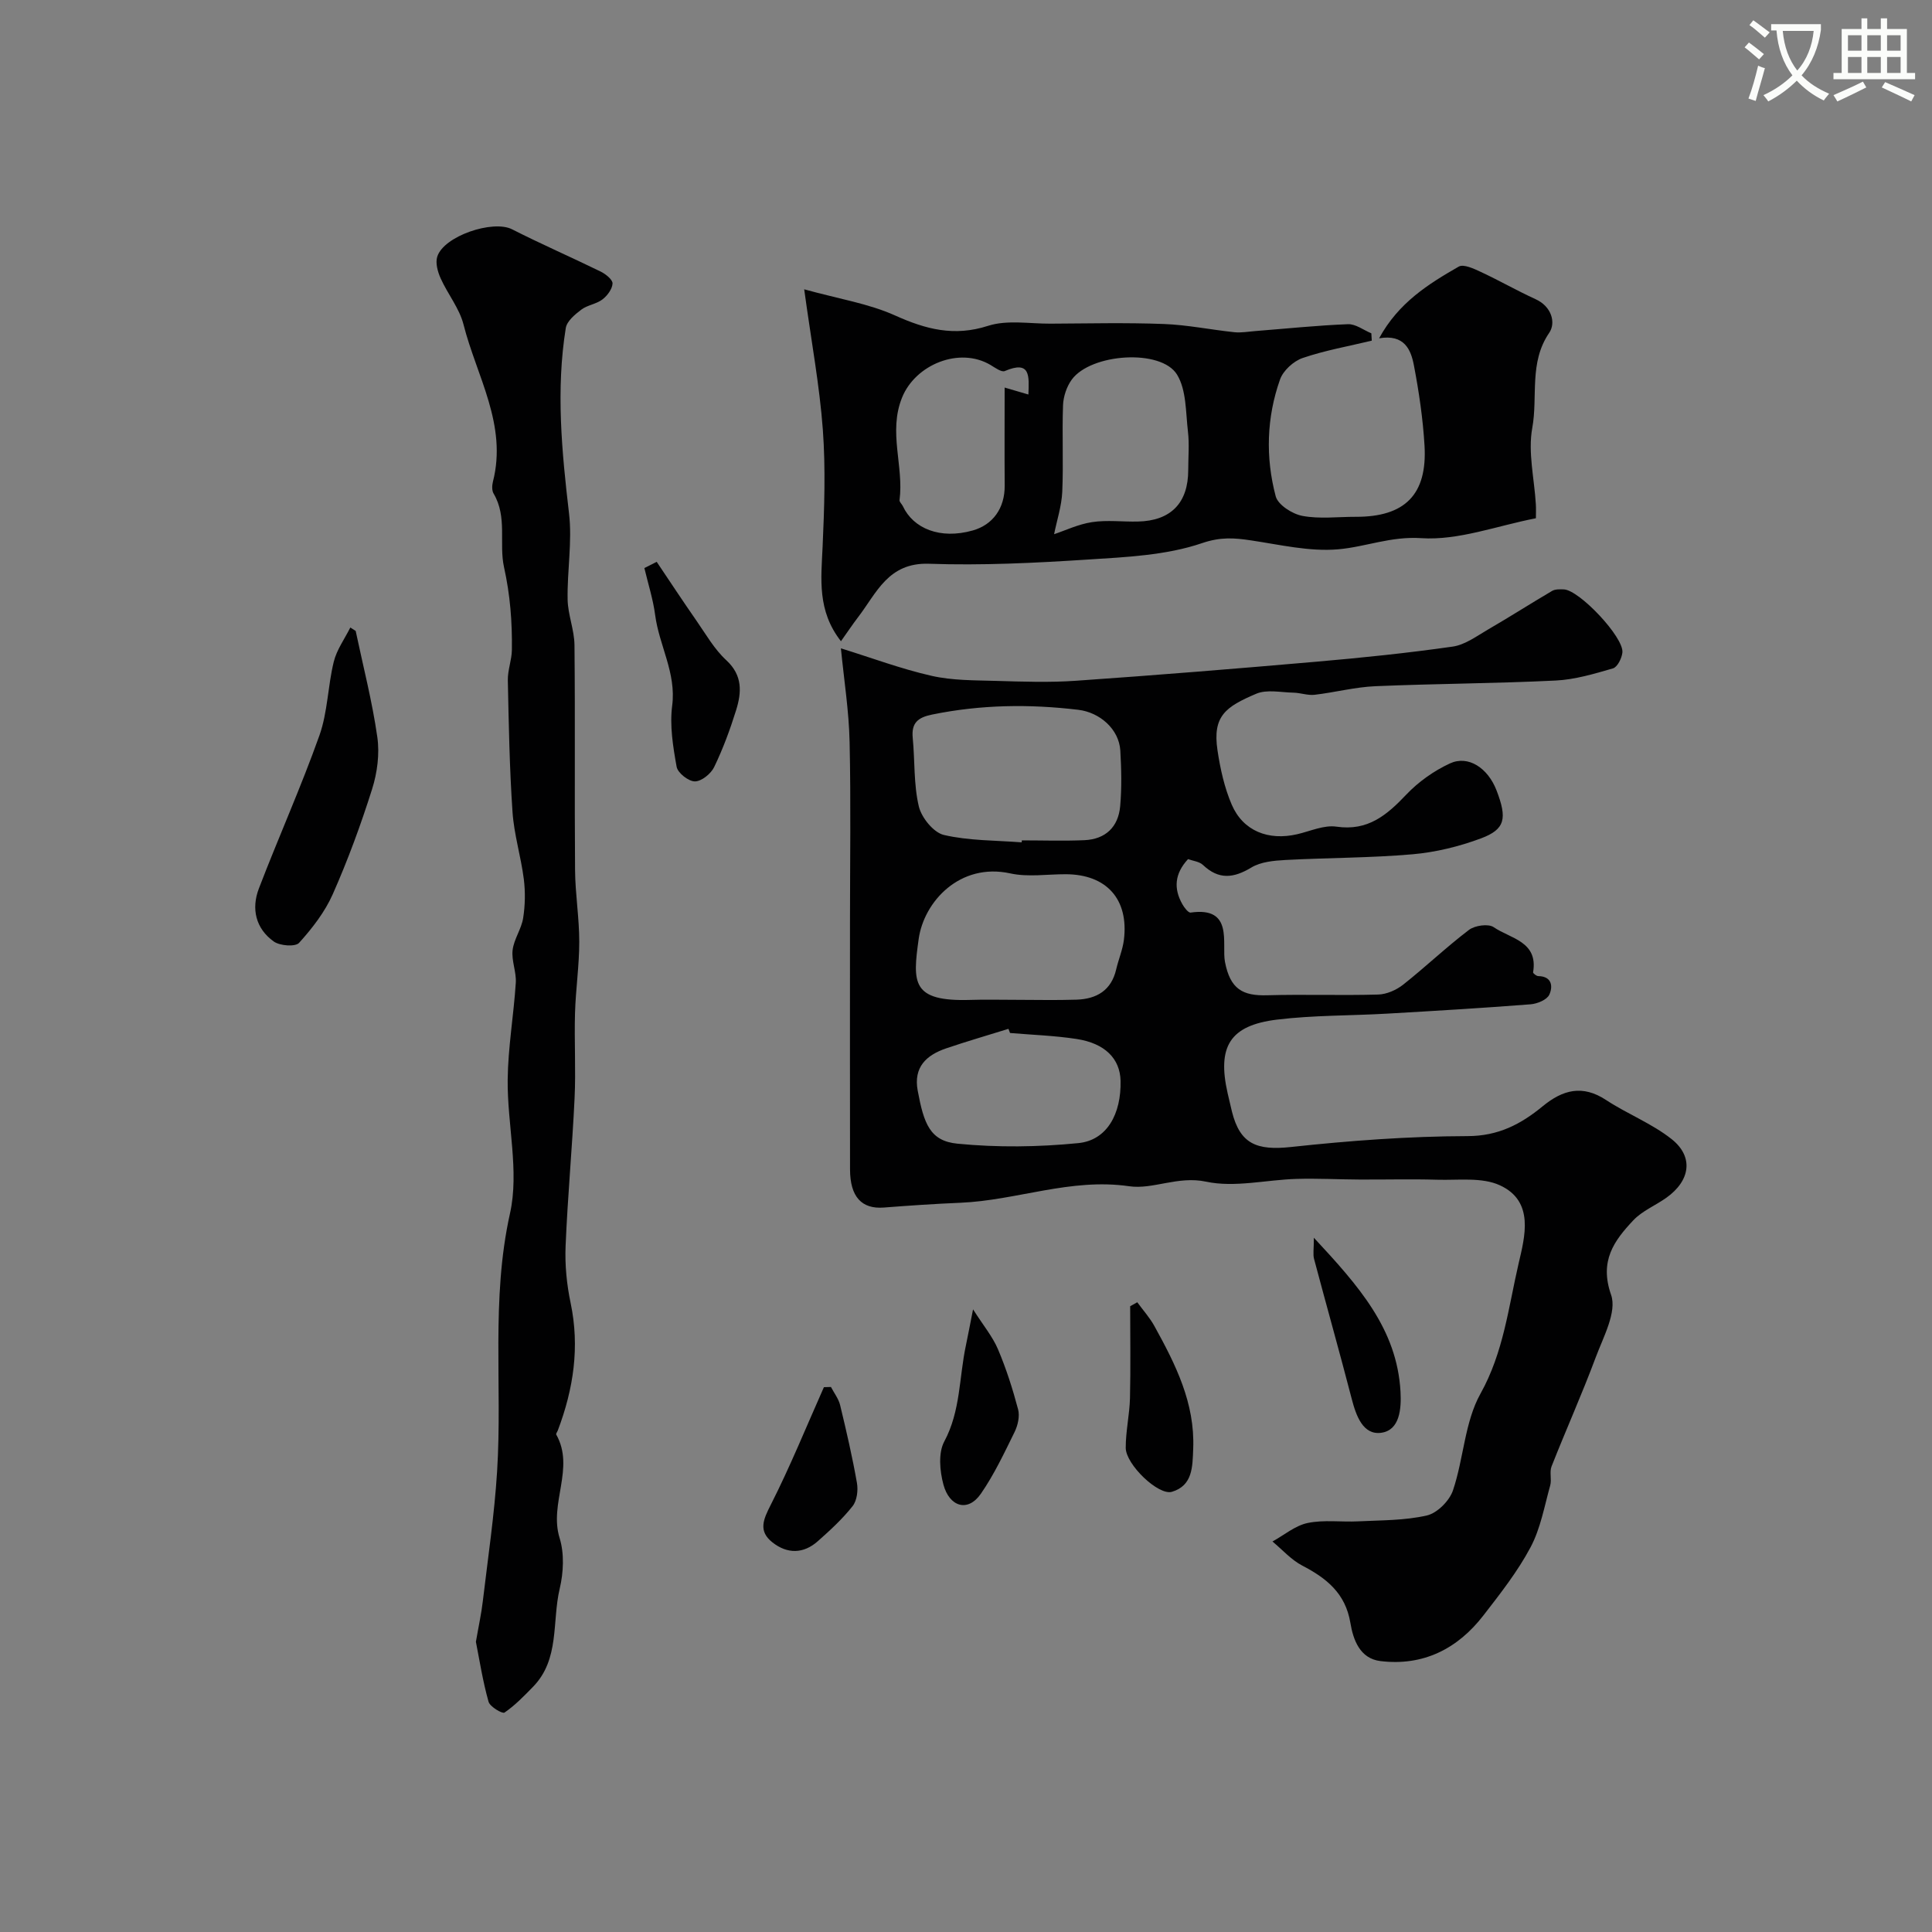 <svg enable-background="new 0 0 400 400" viewBox="0 0 400 400" xmlns="http://www.w3.org/2000/svg"><rect x="0" y="0" width="400" height="400" fill="#808080" stroke="none"/><path d="m362.1 8.8c1.1.8 2.1 1.6 3.1 2.4l-1 1.1c-1.3-1.1-2.3-2-3-2.5zm1.9 4.8c.5.2.9.4 1.4.5-.6 2.3-1.3 4.5-1.9 6.8l-1.5-.5c.8-2.1 1.4-4.3 2-6.8zm-1-9.4c1.3.9 2.4 1.8 3.4 2.5l-1 1.1c-1.4-1.2-2.4-2.1-3.2-2.6zm3.7 2.2v-1.4h10.3v1.2c-.5 3.6-1.8 6.8-4 9.4 1.5 1.6 3.4 2.8 5.7 3.8-.3.4-.7.8-1.1 1.4-2.3-1.1-4.1-2.5-5.6-4.1-1.6 1.6-3.6 3.1-5.9 4.3-.3-.5-.7-.9-1-1.3 2.4-1.1 4.4-2.5 6-4.1-1.9-2.5-3-5.6-3.3-9.3h-1.1zm8.8 0h-6.4c.3 3.3 1.3 6 3 8.2 2-2.2 3.1-5.1 3.4-8.2z" fill="#fbfcfa"/><path d="m385.3 3.8h1.3v2.2h2.8v-2.2h1.3v2.2h4.1v9.1h1.7v1.3h-16.9v-1.3h1.7v-9.1h4.1v-2.2zm.4 13.1.7 1.2c-1.8.9-3.8 1.9-6 2.9-.2-.4-.5-.8-.8-1.3 2.3-1 4.3-1.9 6.1-2.8zm-3.1-6.4h2.8v-3.2h-2.8zm0 4.6h2.8v-3.3h-2.8zm4-4.6h2.8v-3.2h-2.8zm0 4.6h2.8v-3.3h-2.8zm3.7 1.9c2.1.9 4.1 1.8 6.1 2.7l-.7 1.3c-2.2-1.1-4.2-2-6.1-2.9zm3.2-9.7h-2.8v3.2h2.8zm-2.8 7.8h2.8v-3.3h-2.8z" fill="#fbfcfa"/><g fill="#010102"><path d="m174.1 134.23c6.42 1.99 12.49 4.27 18.76 5.69 4.3.98 8.86.92 13.31 1.05 5.55.16 11.13.36 16.65-.03 16.58-1.15 33.15-2.5 49.71-3.94 9.44-.82 18.87-1.79 28.24-3.13 2.57-.37 4.99-2.19 7.35-3.56 4.45-2.58 8.79-5.36 13.23-7.97.65-.38 1.61-.34 2.43-.31 3.18.11 12.46 9.92 12.12 13.07-.13 1.19-1.03 3.01-1.95 3.28-3.89 1.13-7.89 2.33-11.9 2.52-12.42.61-24.87.64-37.29 1.17-4.22.18-8.39 1.29-12.6 1.78-1.41.16-2.9-.41-4.35-.44-2.6-.05-5.53-.72-7.74.23-6.28 2.68-9.07 4.58-8 11.71.57 3.81 1.43 7.71 2.94 11.23 2.35 5.47 7.59 7.53 13.59 6.13 2.7-.63 5.53-1.94 8.1-1.56 6.51.95 10.43-2.39 14.47-6.65 2.51-2.64 5.71-4.91 9.02-6.44 3.8-1.76 7.86.94 9.65 5.58 2.23 5.8 1.82 8.05-3.2 9.93-4.52 1.69-9.39 2.88-14.19 3.3-8.73.76-17.53.71-26.29 1.18-2.4.13-5.11.37-7.08 1.56-3.69 2.23-6.76 2.56-10.02-.53-.75-.71-2.05-.83-3.09-1.21-2.77 3-3.03 6.08-1.16 9.36.4.7 1.22 1.78 1.7 1.71 8.99-1.3 6.38 6.49 7.11 10.23 1.09 5.62 3.66 7.03 8.72 6.89 7.66-.22 15.33.07 22.99-.15 1.76-.05 3.76-.93 5.17-2.04 4.64-3.67 8.94-7.78 13.64-11.35 1.22-.92 4.01-1.32 5.11-.56 3.41 2.36 9.26 2.93 8.16 9.34-.04.21.69.79 1.07.79 2.91.05 3.04 2.24 2.28 3.86-.5 1.06-2.49 1.87-3.87 1.98-9.88.77-19.77 1.36-29.66 1.93-7.62.44-15.29.32-22.84 1.24-9.77 1.19-12.41 5.58-10.22 15.25.29 1.27.58 2.53.89 3.79 1.68 6.71 5.1 8.1 12.26 7.33 12.12-1.31 24.33-2.22 36.51-2.25 6.4-.01 11.06-2.48 15.54-6.16 4.18-3.44 8.26-4.54 13.16-1.31 4.4 2.89 9.47 4.85 13.56 8.09 4.63 3.68 3.87 8.62-1.1 12.15-2.25 1.6-4.98 2.7-6.83 4.66-4 4.25-7.06 8.42-4.6 15.44 1.24 3.54-1.62 8.74-3.2 12.98-2.83 7.59-6.16 15-9.13 22.54-.46 1.17.07 2.7-.28 3.95-1.21 4.33-2 8.92-4.08 12.81-2.66 5-6.24 9.56-9.74 14.08-5.35 6.92-12.46 10.53-21.32 9.46-4.28-.52-5.65-4.43-6.23-7.92-1.02-6.11-4.92-9.23-9.96-11.85-2.3-1.2-4.13-3.3-6.17-4.99 2.42-1.33 4.7-3.29 7.28-3.83 3.36-.7 6.96-.17 10.45-.34 4.77-.24 9.64-.16 14.24-1.22 2.14-.49 4.67-3.03 5.4-5.19 2.23-6.59 2.41-14.14 5.7-20.03 4.78-8.56 5.79-17.89 7.89-26.94 1.26-5.45 3.37-12.88-3.88-16.2-3.72-1.71-8.6-1.02-12.97-1.15-5.39-.16-10.78-.01-16.17-.04-4.32-.02-8.65-.26-12.96-.13-6.27.18-12.8 1.84-18.73.57-5.83-1.24-10.99 1.67-15.91.95-12.13-1.76-23.28 2.93-34.97 3.42-5.28.22-10.56.58-15.84.99-4.58.35-6.98-2.22-6.99-7.9-.03-17-.01-34-.01-51 0-12.5.2-25-.08-37.49-.13-6.35-1.14-12.68-1.8-19.39zm37.43 40.17c.01-.14.02-.27.03-.41 4.32 0 8.64.15 12.95-.04 4.38-.19 7.03-2.74 7.41-7.04.34-3.81.25-7.68.03-11.5-.26-4.46-4.27-7.92-8.68-8.45-10.16-1.22-20.22-1.08-30.28.98-2.94.6-4.32 1.71-4.02 4.83.46 4.73.18 9.61 1.26 14.18.55 2.33 3.05 5.42 5.19 5.92 5.21 1.21 10.72 1.11 16.11 1.53zm-1.61 32.6c4.32 0 8.65.11 12.97-.03 4.14-.14 7.2-1.9 8.21-6.29.47-2.04 1.33-4.02 1.59-6.08 1.05-8.42-3.6-13.59-12.06-13.6-3.82-.01-7.79.63-11.45-.17-10.44-2.29-17.9 5.84-18.98 13.59-1.26 9.05-1.51 12.98 10.74 12.6 2.99-.1 5.98-.02 8.98-.02zm-.8 6.87c-.11-.29-.22-.57-.33-.86-4.3 1.34-8.63 2.59-12.89 4.04-4.11 1.4-6.8 3.88-5.9 8.75 1.28 6.88 2.54 10.44 8.26 10.99 8.26.81 16.72.7 24.99-.12 5.91-.58 8.91-6.01 8.75-12.91-.11-4.56-3.21-7.75-9.1-8.65-4.55-.7-9.19-.85-13.78-1.24z"/><path d="m166.5 59.9c7.19 1.99 13.35 2.95 18.83 5.42 6.38 2.87 12.22 4.4 19.24 2.14 3.94-1.27 8.57-.43 12.89-.45 7.83-.04 15.67-.23 23.49.07 4.88.18 9.73 1.19 14.61 1.7 1.43.15 2.92-.13 4.37-.24 6.38-.5 12.76-1.17 19.16-1.42 1.58-.06 3.22 1.22 4.83 1.89.03.51.06 1.01.09 1.52-4.79 1.15-9.67 2.01-14.31 3.59-1.89.65-4.03 2.6-4.68 4.44-2.8 7.9-3.03 16.14-.9 24.19.47 1.78 3.44 3.67 5.53 4.06 3.56.67 7.34.18 11.02.19 10.2.04 14.87-4.6 14.26-14.78-.33-5.54-1.15-11.09-2.19-16.55-.62-3.27-1.97-6.52-7.21-5.63 4.02-7.38 10.2-11.24 16.48-14.84 1-.58 3.15.43 4.58 1.1 3.83 1.78 7.51 3.9 11.35 5.65 3.32 1.51 4.23 4.89 2.8 6.97-4.22 6.17-2.31 13.17-3.5 19.68-.92 5.05.43 10.52.74 15.8.06.98.01 1.97.01 2.9-8.1 1.57-16.04 4.63-23.74 4.12-6.31-.42-11.52 1.82-17.22 2.31-5.92.51-12.04-.96-18.03-1.85-3.48-.52-6.28-.74-10.13.57-7.42 2.53-15.7 2.89-23.67 3.4-10.93.71-21.93 1.25-32.86.87-8.49-.29-10.85 6.08-14.72 11.11-1.07 1.4-2.05 2.87-3.51 4.93-4.95-6.33-4.1-12.91-3.8-19.54.36-8.08.64-16.22.05-24.26-.67-9.09-2.36-18.12-3.86-29.06zm51.74 50.7c2.27-.75 5-2.07 7.86-2.5 3.09-.47 6.3-.05 9.46-.12 6.85-.14 10.45-3.84 10.45-10.67 0-2.66.25-5.35-.06-7.97-.47-3.99-.3-8.57-2.25-11.77-3.29-5.4-17.83-4.41-21.8 1.02-1.06 1.45-1.74 3.5-1.81 5.3-.22 5.97.1 11.97-.16 17.94-.14 2.98-1.12 5.91-1.69 8.77zm-5.32-28.92c.13-3.77.51-7.16-4.89-4.86-.69.29-2.02-.7-2.96-1.26-6.43-3.81-15.53-.1-18.3 6.73-2.91 7.17.39 14.2-.53 21.25-.05.38.48.82.69 1.26 2.15 4.61 7.7 6.95 14.49 5.02 4.12-1.17 6.63-4.57 6.59-9.3-.05-6.77-.01-13.55-.01-20.28 1.32.39 2.87.85 4.92 1.44z"/><path d="m98.53 339.92c.56-3.25 1.13-5.81 1.43-8.4 1.06-8.96 2.4-17.9 2.96-26.89 1.11-17.77-1.3-35.58 2.67-53.41 1.95-8.75-.58-18.42-.48-27.67.07-6.7 1.25-13.38 1.68-20.09.14-2.23-.92-4.56-.66-6.75.27-2.26 1.82-4.36 2.18-6.62.42-2.64.47-5.43.14-8.08-.59-4.66-2.03-9.24-2.34-13.91-.62-9.07-.78-18.17-.97-27.26-.04-2.09.81-4.18.84-6.28.08-5.76-.35-11.38-1.63-17.14-1.08-4.88.73-10.37-2.15-15.22-.38-.63-.34-1.68-.15-2.45 3.03-11.79-3.37-21.85-6.08-32.55-.85-3.36-3.27-6.31-4.73-9.55-.61-1.35-1.12-3.17-.72-4.48 1.31-4.3 11.54-7.71 15.49-5.7 6.04 3.07 12.27 5.78 18.36 8.76 1.03.51 2.49 1.67 2.45 2.47-.06 1.16-1.09 2.53-2.1 3.3-1.26.96-3.1 1.15-4.37 2.11-1.31.99-2.98 2.38-3.21 3.8-2.06 12.81-.83 25.57.67 38.38.69 5.85-.4 11.89-.29 17.84.06 3.15 1.39 6.28 1.42 9.43.16 15.53-.01 31.05.12 46.58.04 4.95.87 9.9.87 14.84 0 4.93-.74 9.86-.88 14.79-.17 5.86.19 11.74-.09 17.59-.48 10.22-1.44 20.41-1.86 30.63-.16 3.91.23 7.93 1.04 11.77 1.92 9.13.59 17.82-2.64 26.37-.11.3-.43.7-.34.87 3.93 6.98-1.53 14.24.7 21.43 1 3.21.81 7.15.02 10.49-1.62 6.81.05 14.59-5.51 20.3-1.86 1.91-3.74 3.86-5.92 5.35-.44.3-3.01-1.21-3.3-2.24-1.2-4.25-1.87-8.61-2.62-12.41z"/><path d="m73.64 130.63c1.54 7.32 3.43 14.59 4.48 21.98.5 3.48-.01 7.37-1.08 10.76-2.33 7.38-5.01 14.68-8.14 21.75-1.63 3.69-4.25 7.07-6.98 10.09-.78.86-3.99.62-5.25-.29-3.74-2.68-4.68-6.78-3.07-10.97 4.06-10.6 8.73-20.99 12.53-31.68 1.72-4.82 1.73-10.22 2.97-15.25.61-2.5 2.25-4.74 3.43-7.1.37.24.74.48 1.11.71z"/><path d="m135.96 116.32c2.73 4.06 5.42 8.15 8.22 12.17 1.96 2.81 3.7 5.91 6.18 8.19 3.43 3.16 3.19 6.67 2.04 10.37-1.25 4.01-2.72 8-4.55 11.78-.67 1.38-2.62 2.95-3.98 2.95-1.32 0-3.55-1.75-3.78-3.02-.75-4.16-1.46-8.55-.92-12.68.87-6.75-2.69-12.41-3.52-18.7-.43-3.3-1.47-6.52-2.24-9.77.84-.44 1.69-.87 2.55-1.29z"/><path d="m201.46 271.09c2.17 3.4 4.06 5.66 5.16 8.26 1.71 4.02 3.05 8.23 4.17 12.46.37 1.42-.06 3.31-.74 4.69-2.14 4.35-4.23 8.8-6.97 12.76-2.73 3.94-6.53 2.66-7.75-1.88-.76-2.81-1.1-6.57.17-8.93 3.4-6.34 3.06-13.27 4.48-19.9.43-2.02.8-4.05 1.48-7.46z"/><path d="m235.46 269.62c1.2 1.65 2.6 3.19 3.57 4.97 4.36 7.9 8.39 15.9 8.01 25.35-.15 3.76-.09 7.62-4.4 8.92-2.79.84-9.56-5.66-9.57-9.1-.01-3.43.79-6.86.88-10.29.15-6.34.04-12.68.04-19.03.5-.28.99-.55 1.47-.82z"/><path d="m172.04 287.16c.65 1.25 1.58 2.43 1.9 3.76 1.29 5.34 2.53 10.7 3.48 16.1.27 1.54.01 3.66-.9 4.81-2.1 2.66-4.64 4.99-7.19 7.25-2.98 2.65-6.33 2.68-9.41.25-2.95-2.33-1.91-4.7-.35-7.76 4.03-7.94 7.39-16.23 11.01-24.37.48-.02.97-.03 1.46-.04z"/><path d="m272.02 256.26c9.21 9.91 17.22 18.86 17.94 31.87.19 3.49-.12 7.98-3.99 8.51-3.76.52-5.2-3.5-6.11-7.02-2.51-9.68-5.23-19.31-7.8-28.98-.25-.92-.04-1.97-.04-4.38z"/></g></svg>